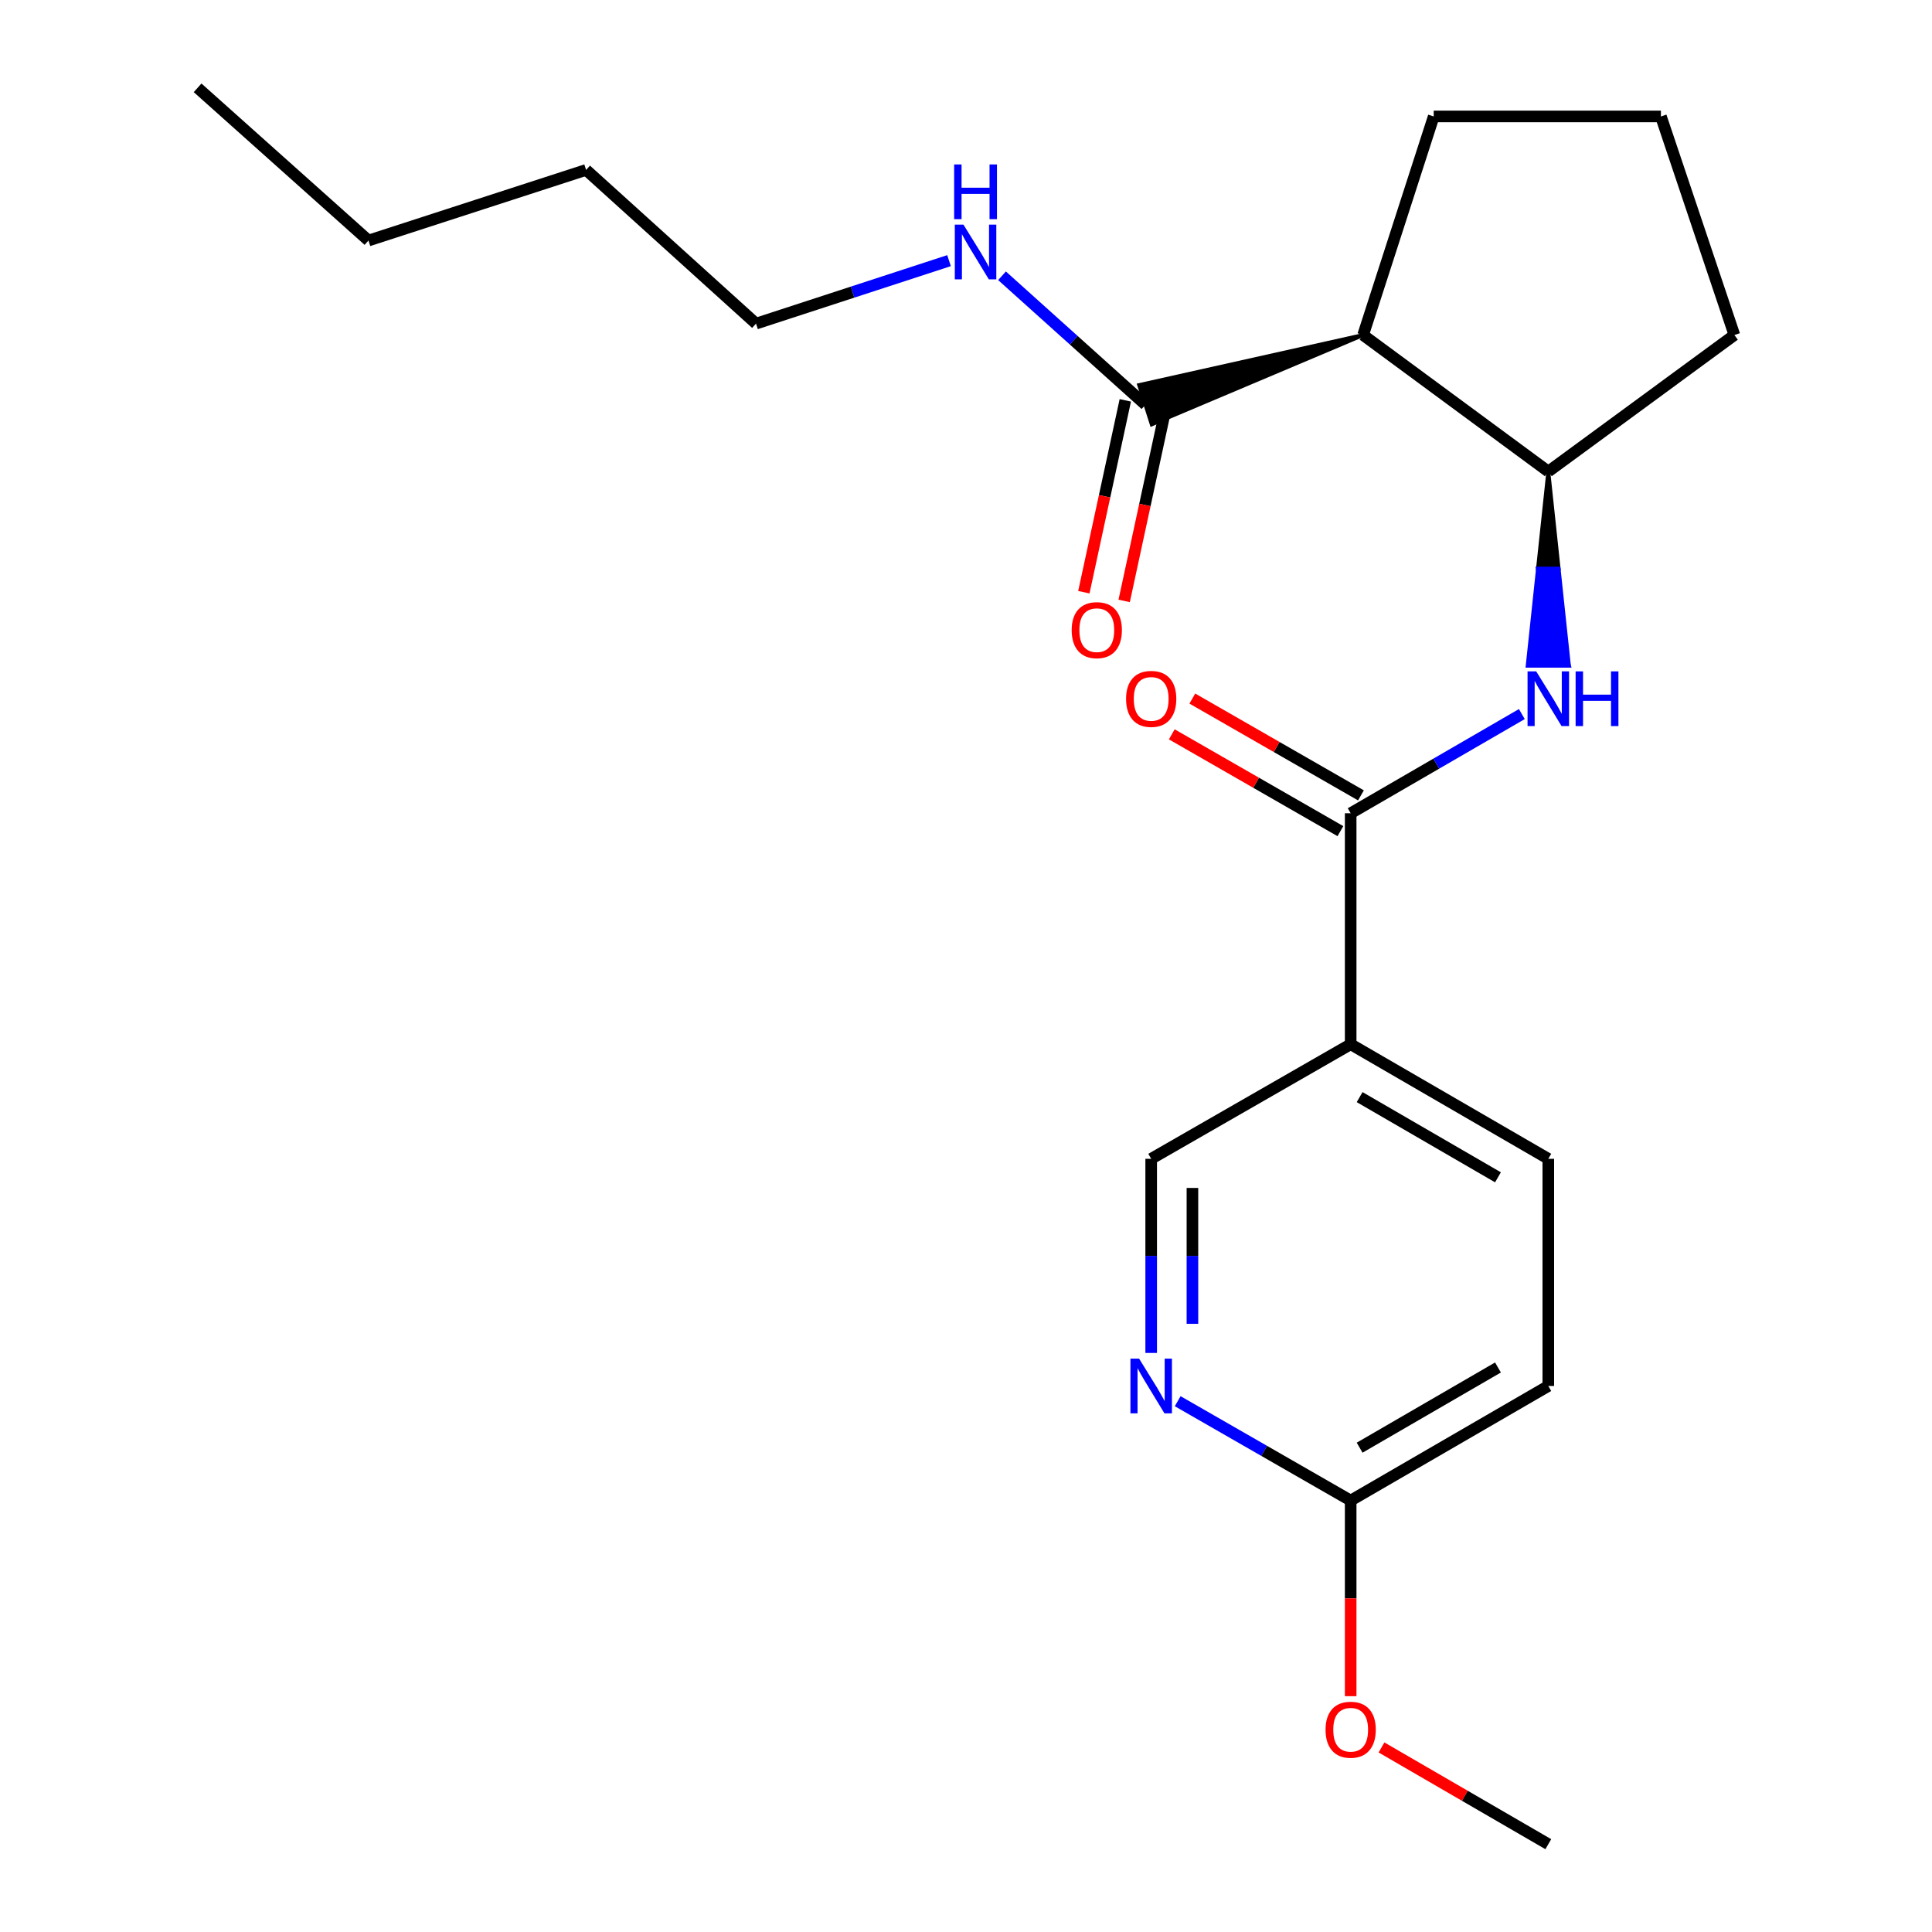 <?xml version='1.0' encoding='iso-8859-1'?>
<svg version='1.1' baseProfile='full'
              xmlns='http://www.w3.org/2000/svg'
                      xmlns:rdkit='http://www.rdkit.org/xml'
                      xmlns:xlink='http://www.w3.org/1999/xlink'
                  xml:space='preserve'
width='1000px' height='1000px' viewBox='0 0 1000 1000'>
<!-- END OF HEADER -->
<rect style='opacity:1.0;fill:#FFFFFF;stroke:none' width='1000' height='1000' x='0' y='0'> </rect>
<path class='bond-1' d='M 699.105,420.941 L 743.404,395.271' style='fill:none;fill-rule:evenodd;stroke:#000000;stroke-width:6px;stroke-linecap:butt;stroke-linejoin:miter;stroke-opacity:1' />
<path class='bond-1' d='M 743.404,395.271 L 787.702,369.602' style='fill:none;fill-rule:evenodd;stroke:#0000FF;stroke-width:6px;stroke-linecap:butt;stroke-linejoin:miter;stroke-opacity:1' />
<path class='bond-2' d='M 699.105,420.941 L 699.105,540.502' style='fill:none;fill-rule:evenodd;stroke:#000000;stroke-width:6px;stroke-linecap:butt;stroke-linejoin:miter;stroke-opacity:1' />
<path class='bond-8' d='M 704.42,411.684 L 660.781,386.632' style='fill:none;fill-rule:evenodd;stroke:#000000;stroke-width:6px;stroke-linecap:butt;stroke-linejoin:miter;stroke-opacity:1' />
<path class='bond-8' d='M 660.781,386.632 L 617.143,361.58' style='fill:none;fill-rule:evenodd;stroke:#FF0000;stroke-width:6px;stroke-linecap:butt;stroke-linejoin:miter;stroke-opacity:1' />
<path class='bond-8' d='M 693.791,430.198 L 650.153,405.146' style='fill:none;fill-rule:evenodd;stroke:#000000;stroke-width:6px;stroke-linecap:butt;stroke-linejoin:miter;stroke-opacity:1' />
<path class='bond-8' d='M 650.153,405.146 L 606.514,380.094' style='fill:none;fill-rule:evenodd;stroke:#FF0000;stroke-width:6px;stroke-linecap:butt;stroke-linejoin:miter;stroke-opacity:1' />
<path class='bond-0' d='M 705.545,173.412 L 801.398,244.062' style='fill:none;fill-rule:evenodd;stroke:#000000;stroke-width:6px;stroke-linecap:butt;stroke-linejoin:miter;stroke-opacity:1' />
<path class='bond-3' d='M 705.545,173.412 L 589.633,199.312 L 596.142,219.644 Z' style='fill:#000000;fill-rule:evenodd;fill-opacity:1;stroke:#000000;stroke-width:2px;stroke-linecap:butt;stroke-linejoin:miter;stroke-opacity:1;' />
<path class='bond-13' d='M 705.545,173.412 L 742.086,60.268' style='fill:none;fill-rule:evenodd;stroke:#000000;stroke-width:6px;stroke-linecap:butt;stroke-linejoin:miter;stroke-opacity:1' />
<path class='bond-4' d='M 801.398,244.062 L 796.061,294.313 L 806.735,294.313 Z' style='fill:#000000;fill-rule:evenodd;fill-opacity:1;stroke:#000000;stroke-width:2px;stroke-linecap:butt;stroke-linejoin:miter;stroke-opacity:1;' />
<path class='bond-4' d='M 796.061,294.313 L 812.072,344.565 L 790.724,344.565 Z' style='fill:#0000FF;fill-rule:evenodd;fill-opacity:1;stroke:#0000FF;stroke-width:2px;stroke-linecap:butt;stroke-linejoin:miter;stroke-opacity:1;' />
<path class='bond-4' d='M 796.061,294.313 L 806.735,294.313 L 812.072,344.565 Z' style='fill:#0000FF;fill-rule:evenodd;fill-opacity:1;stroke:#0000FF;stroke-width:2px;stroke-linecap:butt;stroke-linejoin:miter;stroke-opacity:1;' />
<path class='bond-6' d='M 699.105,540.502 L 595.852,599.802' style='fill:none;fill-rule:evenodd;stroke:#000000;stroke-width:6px;stroke-linecap:butt;stroke-linejoin:miter;stroke-opacity:1' />
<path class='bond-10' d='M 699.105,540.502 L 801.398,599.802' style='fill:none;fill-rule:evenodd;stroke:#000000;stroke-width:6px;stroke-linecap:butt;stroke-linejoin:miter;stroke-opacity:1' />
<path class='bond-10' d='M 703.742,567.866 L 775.347,609.376' style='fill:none;fill-rule:evenodd;stroke:#000000;stroke-width:6px;stroke-linecap:butt;stroke-linejoin:miter;stroke-opacity:1' />
<path class='bond-9' d='M 582.454,207.224 L 571.728,256.877' style='fill:none;fill-rule:evenodd;stroke:#000000;stroke-width:6px;stroke-linecap:butt;stroke-linejoin:miter;stroke-opacity:1' />
<path class='bond-9' d='M 571.728,256.877 L 561.001,306.529' style='fill:none;fill-rule:evenodd;stroke:#FF0000;stroke-width:6px;stroke-linecap:butt;stroke-linejoin:miter;stroke-opacity:1' />
<path class='bond-9' d='M 603.321,211.732 L 592.594,261.384' style='fill:none;fill-rule:evenodd;stroke:#000000;stroke-width:6px;stroke-linecap:butt;stroke-linejoin:miter;stroke-opacity:1' />
<path class='bond-9' d='M 592.594,261.384 L 581.868,311.037' style='fill:none;fill-rule:evenodd;stroke:#FF0000;stroke-width:6px;stroke-linecap:butt;stroke-linejoin:miter;stroke-opacity:1' />
<path class='bond-11' d='M 592.887,209.478 L 555.765,176.11' style='fill:none;fill-rule:evenodd;stroke:#000000;stroke-width:6px;stroke-linecap:butt;stroke-linejoin:miter;stroke-opacity:1' />
<path class='bond-11' d='M 555.765,176.11 L 518.642,142.742' style='fill:none;fill-rule:evenodd;stroke:#0000FF;stroke-width:6px;stroke-linecap:butt;stroke-linejoin:miter;stroke-opacity:1' />
<path class='bond-15' d='M 801.398,244.062 L 897.724,173.412' style='fill:none;fill-rule:evenodd;stroke:#000000;stroke-width:6px;stroke-linecap:butt;stroke-linejoin:miter;stroke-opacity:1' />
<path class='bond-5' d='M 595.852,700.282 L 595.852,650.042' style='fill:none;fill-rule:evenodd;stroke:#0000FF;stroke-width:6px;stroke-linecap:butt;stroke-linejoin:miter;stroke-opacity:1' />
<path class='bond-5' d='M 595.852,650.042 L 595.852,599.802' style='fill:none;fill-rule:evenodd;stroke:#000000;stroke-width:6px;stroke-linecap:butt;stroke-linejoin:miter;stroke-opacity:1' />
<path class='bond-5' d='M 617.2,685.21 L 617.2,650.042' style='fill:none;fill-rule:evenodd;stroke:#0000FF;stroke-width:6px;stroke-linecap:butt;stroke-linejoin:miter;stroke-opacity:1' />
<path class='bond-5' d='M 617.2,650.042 L 617.2,614.874' style='fill:none;fill-rule:evenodd;stroke:#000000;stroke-width:6px;stroke-linecap:butt;stroke-linejoin:miter;stroke-opacity:1' />
<path class='bond-22' d='M 609.569,725.259 L 654.337,750.97' style='fill:none;fill-rule:evenodd;stroke:#0000FF;stroke-width:6px;stroke-linecap:butt;stroke-linejoin:miter;stroke-opacity:1' />
<path class='bond-22' d='M 654.337,750.97 L 699.105,776.681' style='fill:none;fill-rule:evenodd;stroke:#000000;stroke-width:6px;stroke-linecap:butt;stroke-linejoin:miter;stroke-opacity:1' />
<path class='bond-7' d='M 699.105,776.681 L 801.398,717.382' style='fill:none;fill-rule:evenodd;stroke:#000000;stroke-width:6px;stroke-linecap:butt;stroke-linejoin:miter;stroke-opacity:1' />
<path class='bond-7' d='M 703.742,749.317 L 775.347,707.808' style='fill:none;fill-rule:evenodd;stroke:#000000;stroke-width:6px;stroke-linecap:butt;stroke-linejoin:miter;stroke-opacity:1' />
<path class='bond-14' d='M 699.105,776.681 L 699.105,827.31' style='fill:none;fill-rule:evenodd;stroke:#000000;stroke-width:6px;stroke-linecap:butt;stroke-linejoin:miter;stroke-opacity:1' />
<path class='bond-14' d='M 699.105,827.31 L 699.105,877.938' style='fill:none;fill-rule:evenodd;stroke:#FF0000;stroke-width:6px;stroke-linecap:butt;stroke-linejoin:miter;stroke-opacity:1' />
<path class='bond-12' d='M 801.398,599.802 L 801.398,717.382' style='fill:none;fill-rule:evenodd;stroke:#000000;stroke-width:6px;stroke-linecap:butt;stroke-linejoin:miter;stroke-opacity:1' />
<path class='bond-17' d='M 491.217,134.91 L 441.266,151.208' style='fill:none;fill-rule:evenodd;stroke:#0000FF;stroke-width:6px;stroke-linecap:butt;stroke-linejoin:miter;stroke-opacity:1' />
<path class='bond-17' d='M 441.266,151.208 L 391.315,167.506' style='fill:none;fill-rule:evenodd;stroke:#000000;stroke-width:6px;stroke-linecap:butt;stroke-linejoin:miter;stroke-opacity:1' />
<path class='bond-23' d='M 742.086,60.268 L 859.689,60.268' style='fill:none;fill-rule:evenodd;stroke:#000000;stroke-width:6px;stroke-linecap:butt;stroke-linejoin:miter;stroke-opacity:1' />
<path class='bond-18' d='M 715.062,904.476 L 758.23,929.511' style='fill:none;fill-rule:evenodd;stroke:#FF0000;stroke-width:6px;stroke-linecap:butt;stroke-linejoin:miter;stroke-opacity:1' />
<path class='bond-18' d='M 758.23,929.511 L 801.398,954.545' style='fill:none;fill-rule:evenodd;stroke:#000000;stroke-width:6px;stroke-linecap:butt;stroke-linejoin:miter;stroke-opacity:1' />
<path class='bond-16' d='M 897.724,173.412 L 859.689,60.268' style='fill:none;fill-rule:evenodd;stroke:#000000;stroke-width:6px;stroke-linecap:butt;stroke-linejoin:miter;stroke-opacity:1' />
<path class='bond-19' d='M 391.315,167.506 L 303.362,87.949' style='fill:none;fill-rule:evenodd;stroke:#000000;stroke-width:6px;stroke-linecap:butt;stroke-linejoin:miter;stroke-opacity:1' />
<path class='bond-20' d='M 303.362,87.949 L 190.716,124.501' style='fill:none;fill-rule:evenodd;stroke:#000000;stroke-width:6px;stroke-linecap:butt;stroke-linejoin:miter;stroke-opacity:1' />
<path class='bond-21' d='M 190.716,124.501 L 102.276,45.455' style='fill:none;fill-rule:evenodd;stroke:#000000;stroke-width:6px;stroke-linecap:butt;stroke-linejoin:miter;stroke-opacity:1' />
<path  class='atom-2' d='M 795.138 347.505
L 804.418 362.505
Q 805.338 363.985, 806.818 366.665
Q 808.298 369.345, 808.378 369.505
L 808.378 347.505
L 812.138 347.505
L 812.138 375.825
L 808.258 375.825
L 798.298 359.425
Q 797.138 357.505, 795.898 355.305
Q 794.698 353.105, 794.338 352.425
L 794.338 375.825
L 790.658 375.825
L 790.658 347.505
L 795.138 347.505
' fill='#0000FF'/>
<path  class='atom-2' d='M 815.538 347.505
L 819.378 347.505
L 819.378 359.545
L 833.858 359.545
L 833.858 347.505
L 837.698 347.505
L 837.698 375.825
L 833.858 375.825
L 833.858 362.745
L 819.378 362.745
L 819.378 375.825
L 815.538 375.825
L 815.538 347.505
' fill='#0000FF'/>
<path  class='atom-6' d='M 589.592 703.222
L 598.872 718.222
Q 599.792 719.702, 601.272 722.382
Q 602.752 725.062, 602.832 725.222
L 602.832 703.222
L 606.592 703.222
L 606.592 731.542
L 602.712 731.542
L 592.752 715.142
Q 591.592 713.222, 590.352 711.022
Q 589.152 708.822, 588.792 708.142
L 588.792 731.542
L 585.112 731.542
L 585.112 703.222
L 589.592 703.222
' fill='#0000FF'/>
<path  class='atom-9' d='M 582.852 361.745
Q 582.852 354.945, 586.212 351.145
Q 589.572 347.345, 595.852 347.345
Q 602.132 347.345, 605.492 351.145
Q 608.852 354.945, 608.852 361.745
Q 608.852 368.625, 605.452 372.545
Q 602.052 376.425, 595.852 376.425
Q 589.612 376.425, 586.212 372.545
Q 582.852 368.665, 582.852 361.745
M 595.852 373.225
Q 600.172 373.225, 602.492 370.345
Q 604.852 367.425, 604.852 361.745
Q 604.852 356.185, 602.492 353.385
Q 600.172 350.545, 595.852 350.545
Q 591.532 350.545, 589.172 353.345
Q 586.852 356.145, 586.852 361.745
Q 586.852 367.465, 589.172 370.345
Q 591.532 373.225, 595.852 373.225
' fill='#FF0000'/>
<path  class='atom-10' d='M 554.697 326.165
Q 554.697 319.365, 558.057 315.565
Q 561.417 311.765, 567.697 311.765
Q 573.977 311.765, 577.337 315.565
Q 580.697 319.365, 580.697 326.165
Q 580.697 333.045, 577.297 336.965
Q 573.897 340.845, 567.697 340.845
Q 561.457 340.845, 558.057 336.965
Q 554.697 333.085, 554.697 326.165
M 567.697 337.645
Q 572.017 337.645, 574.337 334.765
Q 576.697 331.845, 576.697 326.165
Q 576.697 320.605, 574.337 317.805
Q 572.017 314.965, 567.697 314.965
Q 563.377 314.965, 561.017 317.765
Q 558.697 320.565, 558.697 326.165
Q 558.697 331.885, 561.017 334.765
Q 563.377 337.645, 567.697 337.645
' fill='#FF0000'/>
<path  class='atom-12' d='M 498.686 116.271
L 507.966 131.271
Q 508.886 132.751, 510.366 135.431
Q 511.846 138.111, 511.926 138.271
L 511.926 116.271
L 515.686 116.271
L 515.686 144.591
L 511.806 144.591
L 501.846 128.191
Q 500.686 126.271, 499.446 124.071
Q 498.246 121.871, 497.886 121.191
L 497.886 144.591
L 494.206 144.591
L 494.206 116.271
L 498.686 116.271
' fill='#0000FF'/>
<path  class='atom-12' d='M 493.866 85.119
L 497.706 85.119
L 497.706 97.159
L 512.186 97.159
L 512.186 85.119
L 516.026 85.119
L 516.026 113.439
L 512.186 113.439
L 512.186 100.359
L 497.706 100.359
L 497.706 113.439
L 493.866 113.439
L 493.866 85.119
' fill='#0000FF'/>
<path  class='atom-15' d='M 686.105 895.302
Q 686.105 888.502, 689.465 884.702
Q 692.825 880.902, 699.105 880.902
Q 705.385 880.902, 708.745 884.702
Q 712.105 888.502, 712.105 895.302
Q 712.105 902.182, 708.705 906.102
Q 705.305 909.982, 699.105 909.982
Q 692.865 909.982, 689.465 906.102
Q 686.105 902.222, 686.105 895.302
M 699.105 906.782
Q 703.425 906.782, 705.745 903.902
Q 708.105 900.982, 708.105 895.302
Q 708.105 889.742, 705.745 886.942
Q 703.425 884.102, 699.105 884.102
Q 694.785 884.102, 692.425 886.902
Q 690.105 889.702, 690.105 895.302
Q 690.105 901.022, 692.425 903.902
Q 694.785 906.782, 699.105 906.782
' fill='#FF0000'/>
</svg>
